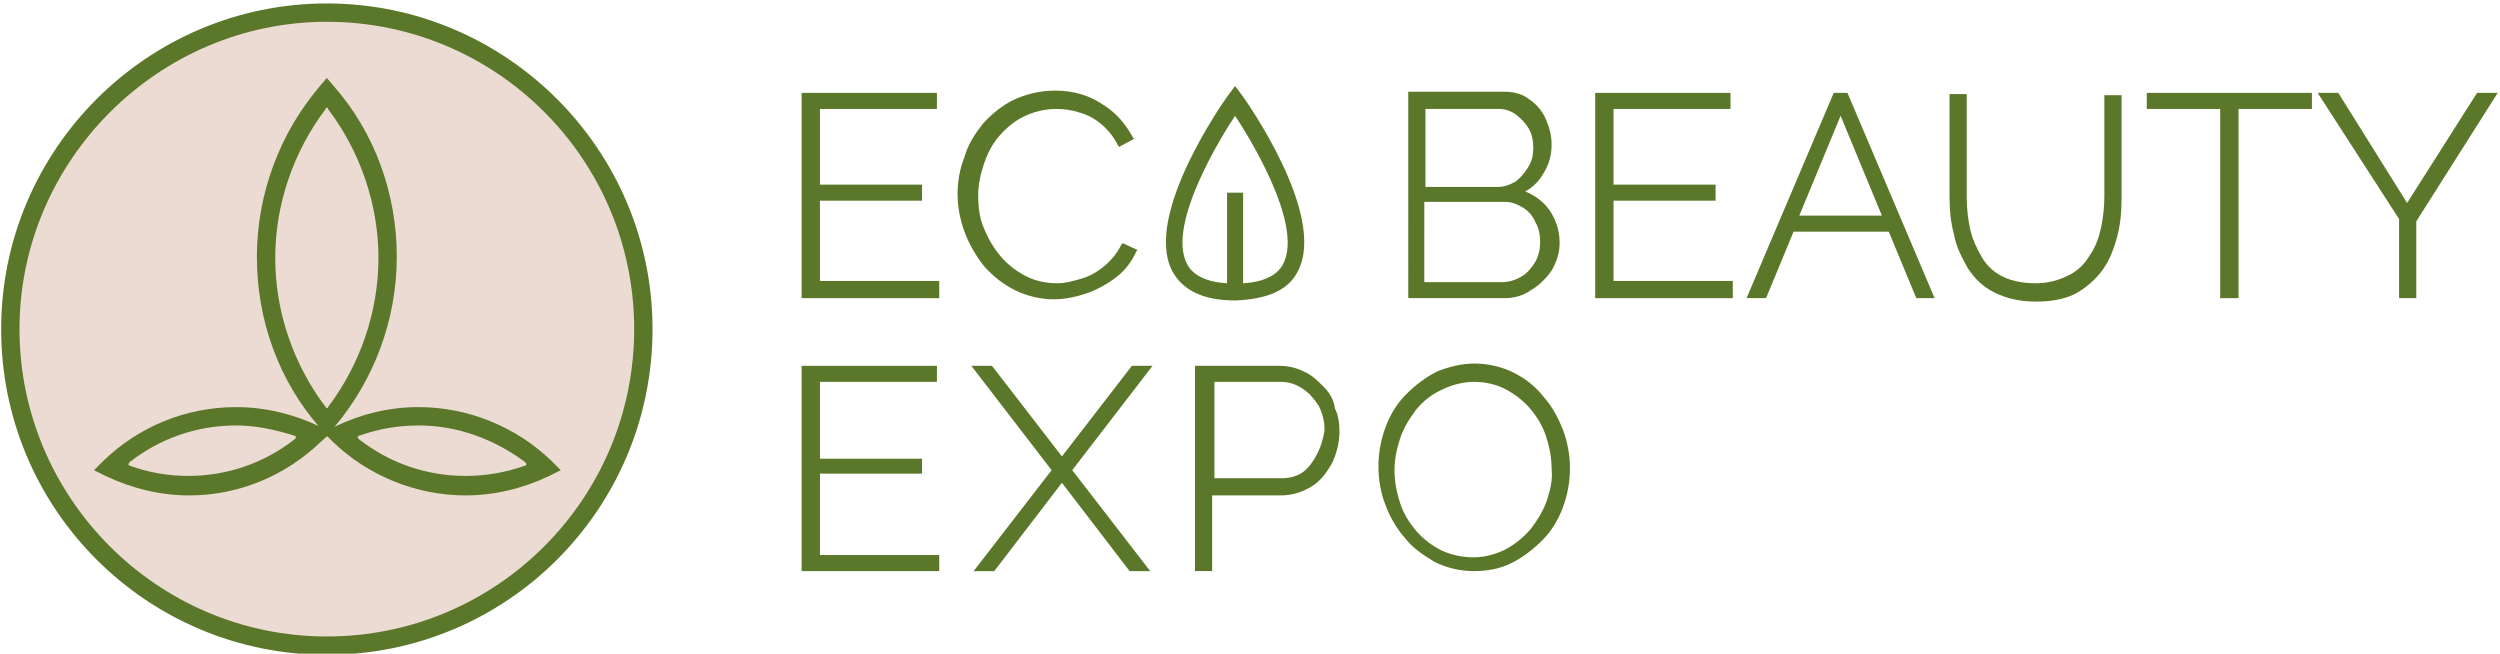 <?xml version="1.0" encoding="UTF-8"?> <!-- Generator: Adobe Illustrator 26.0.3, SVG Export Plug-In . SVG Version: 6.00 Build 0) --> <svg xmlns="http://www.w3.org/2000/svg" xmlns:xlink="http://www.w3.org/1999/xlink" id="Слой_1" x="0px" y="0px" viewBox="0 0 218 57" style="enable-background:new 0 0 218 57;" xml:space="preserve"> <style type="text/css"> .st0{fill:#EBDBD3;} .st1{fill:#5B782A;} </style> <g> <circle class="st0" cx="28.5" cy="28.7" r="27.6"></circle> <path class="st1" d="M40.6,43.2c-4.3,0-8.5-1.7-11.6-4.7l-0.8-0.8l1-0.5c2.3-1.1,4.7-1.7,7.3-1.7c4.3,0,8.5,1.7,11.6,4.7l0.8,0.8 l-1,0.5C45.6,42.6,43.1,43.2,40.6,43.2z M36.5,37.1c-1.8,0-3.5,0.3-5.2,0.9c-0.1,0-0.1,0.1-0.1,0.1c0,0.1,0,0.1,0.1,0.2 c2.7,2.1,5.9,3.2,9.3,3.2c1.8,0,3.5-0.3,5.2-0.9c0.1,0,0.1-0.1,0.1-0.1s0-0.1-0.1-0.2C43.1,38.3,39.9,37.1,36.5,37.1z"></path> <path class="st1" d="M16.5,43.2c-2.5,0-5-0.6-7.3-1.7l-1-0.5L9,40.2c3.1-3,7.2-4.7,11.6-4.7c2.5,0,5,0.6,7.3,1.7l1,0.5L28,38.5 C24.9,41.5,20.8,43.2,16.5,43.2z M20.6,37.1c-3.4,0-6.6,1.1-9.3,3.2c0,0-0.1,0.1-0.1,0.2s0.1,0.1,0.1,0.1c1.6,0.6,3.4,0.9,5.1,0.9 c3.4,0,6.6-1.1,9.3-3.2c0,0,0.1-0.1,0.1-0.2c0-0.1-0.1-0.1-0.1-0.1C24.1,37.5,22.4,37.1,20.6,37.1z"></path> <path class="st1" d="M27.9,37.3c-3.6-4.1-5.5-9.4-5.5-14.9s2-10.8,5.5-14.9l0.6-0.7l0.6,0.7c3.6,4.1,5.5,9.4,5.5,14.9 s-2,10.8-5.5,14.9l-0.6,0.7L27.9,37.3z M28.5,9.4c-0.1,0-0.1,0-0.1,0.1c-2.8,3.7-4.4,8.3-4.4,13s1.6,9.3,4.4,13 c0,0,0.1,0.1,0.1,0.1s0.1,0,0.1-0.1c2.8-3.7,4.4-8.3,4.4-13s-1.6-9.3-4.4-13C28.6,9.4,28.6,9.4,28.5,9.4z"></path> <path class="st1" d="M28.5,57.1c-15.7,0-28.4-12.7-28.4-28.4S12.9,0.3,28.5,0.3s28.4,12.7,28.4,28.4S44.2,57.1,28.5,57.1z M28.5,1.9C13.8,1.9,1.7,14,1.7,28.7s12,26.8,26.8,26.8s26.8-12,26.8-26.8S43.3,1.9,28.5,1.9z"></path> </g> <g> <path class="st1" d="M133.5,25.3c0.7-0.4,1.3-1,1.8-1.7c0.4-0.7,0.7-1.5,0.7-2.4c0-1.1-0.3-2-0.9-2.9c-0.5-0.7-1.3-1.3-2.1-1.6 c0.7-0.4,1.2-0.9,1.6-1.6c0.5-0.8,0.7-1.6,0.7-2.5c0-0.8-0.2-1.5-0.5-2.2c-0.3-0.7-0.8-1.3-1.4-1.7c-0.6-0.5-1.4-0.7-2.2-0.7h-8.4 V26h8.4C132,26,132.8,25.8,133.5,25.3z M124.2,9.5h6.5c0.6,0,1.1,0.2,1.5,0.5c0.4,0.3,0.8,0.7,1.1,1.2c0.3,0.5,0.4,1.1,0.4,1.7 c0,0.6-0.1,1.1-0.4,1.6c-0.3,0.5-0.6,0.9-1.1,1.3c-0.5,0.3-1,0.5-1.6,0.5h-6.3V9.5z M124.2,17.6h7c0.6,0,1.1,0.2,1.6,0.5 c0.5,0.3,0.9,0.8,1.1,1.3c0.3,0.5,0.4,1.1,0.4,1.7c0,0.6-0.1,1.1-0.4,1.7c-0.3,0.5-0.7,1-1.2,1.3c-0.5,0.3-1.1,0.5-1.7,0.5h-6.8 V17.6z"></path> <polygon class="st1" points="140.7,17.5 149.6,17.5 149.6,16.1 140.7,16.1 140.7,9.5 150.9,9.5 150.9,8.1 139.1,8.1 139.1,26 151.1,26 151.1,24.5 140.7,24.5 "></polygon> <path class="st1" d="M159.9,8.1L152.3,26h1.7l2.4-5.8h8.3l2.4,5.8h1.6l-7.6-17.9H159.9z M156.9,18.8l3.6-8.7l3.6,8.7H156.9z"></path> <path class="st1" d="M183.5,17.1c0,0.9-0.1,1.9-0.3,2.8c-0.2,0.9-0.5,1.7-1,2.4c-0.4,0.7-1,1.3-1.8,1.7c-0.8,0.4-1.7,0.7-2.9,0.7 c-1.1,0-2.1-0.2-2.9-0.6c-0.8-0.4-1.4-1-1.8-1.7c-0.4-0.7-0.8-1.5-1-2.4c-0.2-0.9-0.3-1.9-0.3-2.8v-9H170v9c0,1.1,0.1,2.2,0.4,3.3 c0.2,1.1,0.7,2,1.2,2.9c0.6,0.9,1.3,1.6,2.3,2.1c1,0.5,2.2,0.8,3.6,0.8c1.4,0,2.5-0.2,3.5-0.7c0.9-0.5,1.7-1.2,2.3-2 c0.6-0.8,1-1.8,1.3-2.9c0.3-1.1,0.4-2.2,0.4-3.4v-9h-1.5V17.1z"></path> <polygon class="st1" points="187.2,9.5 193.6,9.5 193.6,26 195.2,26 195.2,9.5 201.6,9.5 201.6,8.1 187.2,8.1 "></polygon> <polygon class="st1" points="217.8,8.1 216,8.1 209.9,17.7 203.9,8.1 202.1,8.1 209.2,19.1 209.2,26 210.7,26 210.7,19.3 "></polygon> <polygon class="st1" points="71.5,41.3 80.4,41.3 80.4,40 71.5,40 71.5,33.3 81.7,33.3 81.7,31.9 69.9,31.9 69.9,49.8 81.9,49.8 81.9,48.4 71.5,48.4 "></polygon> <polygon class="st1" points="98.7,31.9 92.6,39.8 86.5,31.9 84.7,31.9 91.7,41 84.9,49.8 86.7,49.8 92.6,42.1 98.5,49.8 100.3,49.8 93.5,41 100.5,31.9 "></polygon> <path class="st1" d="M115.4,33.7c-0.5-0.5-1-1-1.7-1.3c-0.6-0.3-1.3-0.5-2.1-0.5h-7.4v17.9h1.5v-6.6h6c1,0,1.9-0.3,2.7-0.8 c0.8-0.5,1.3-1.2,1.8-2.1c0.4-0.9,0.6-1.8,0.6-2.7c0-0.7-0.1-1.4-0.4-2C116.3,34.8,115.9,34.2,115.4,33.7z M114.9,39.5 c-0.3,0.6-0.7,1.2-1.2,1.6c-0.5,0.4-1.2,0.6-1.9,0.6h-5.9v-8.4h5.8c0.7,0,1.3,0.2,1.9,0.6c0.6,0.4,1,0.9,1.4,1.5 c0.3,0.6,0.5,1.3,0.5,2.1C115.4,38.2,115.2,38.9,114.9,39.5z"></path> <path class="st1" d="M134.6,34.6c-0.7-0.9-1.6-1.6-2.6-2.1c-1-0.5-2.2-0.8-3.4-0.8c-1.2,0-2.3,0.3-3.3,0.7c-1,0.5-1.9,1.2-2.7,2 c-0.8,0.8-1.4,1.8-1.8,2.9s-0.6,2.2-0.6,3.4c0,1.1,0.2,2.3,0.6,3.3c0.4,1.1,1,2.1,1.7,2.9c0.7,0.9,1.6,1.5,2.6,2.1 c1,0.5,2.2,0.8,3.4,0.8c1.2,0,2.3-0.2,3.3-0.7c1-0.5,1.9-1.2,2.7-2c0.8-0.8,1.4-1.8,1.8-2.9c0.4-1.1,0.6-2.2,0.6-3.4 c0-1.1-0.2-2.2-0.6-3.3C135.9,36.5,135.4,35.5,134.6,34.6z M134.9,43.6c-0.3,0.9-0.8,1.7-1.4,2.5c-0.6,0.7-1.3,1.3-2.2,1.8 c-0.8,0.4-1.8,0.7-2.8,0.7c-1,0-1.9-0.2-2.8-0.6c-0.8-0.4-1.6-1-2.2-1.7c-0.6-0.7-1.1-1.5-1.4-2.4c-0.3-0.9-0.5-1.9-0.5-2.9 c0-0.9,0.2-1.9,0.5-2.8s0.8-1.7,1.4-2.5c0.6-0.7,1.3-1.3,2.2-1.7c0.8-0.4,1.8-0.7,2.8-0.7c1,0,1.9,0.2,2.7,0.6s1.6,1,2.2,1.7 c0.6,0.7,1.1,1.5,1.4,2.4c0.3,0.9,0.5,1.9,0.5,2.9C135.4,41.8,135.2,42.7,134.9,43.6z"></path> <polygon class="st1" points="71.5,17.5 80.4,17.5 80.4,16.1 71.5,16.1 71.5,9.5 81.7,9.5 81.7,8.1 69.9,8.1 69.9,26 81.9,26 81.9,24.5 71.5,24.5 "></polygon> <path class="st1" d="M88.5,25.3c1,0.5,2.2,0.8,3.4,0.8c0.9,0,1.9-0.2,2.8-0.5c0.9-0.3,1.8-0.8,2.6-1.4c0.8-0.6,1.4-1.4,1.8-2.3 l0.1-0.1l-1.3-0.6l-0.1,0.1c-0.4,0.8-0.9,1.4-1.5,1.9c-0.6,0.5-1.3,0.9-2,1.1c-0.7,0.2-1.4,0.4-2.1,0.4c-1,0-1.9-0.2-2.7-0.6 c-0.8-0.4-1.6-1-2.2-1.7c-0.6-0.7-1.1-1.5-1.5-2.5c-0.4-0.9-0.5-1.9-0.5-2.9c0-0.9,0.2-1.8,0.5-2.7c0.3-0.9,0.7-1.7,1.3-2.4 c0.6-0.7,1.3-1.3,2.1-1.7c0.8-0.4,1.8-0.7,2.9-0.7c0.7,0,1.4,0.1,2,0.3c0.7,0.2,1.3,0.5,1.9,1c0.6,0.5,1.1,1.1,1.5,1.9l0.1,0.1 l1.3-0.7l-0.1-0.1c-0.6-1.1-1.4-2.1-2.5-2.8C95,8.3,93.6,7.9,92,7.9c-1.3,0-2.5,0.3-3.6,0.8c-1,0.5-1.9,1.2-2.7,2.1 c-0.7,0.9-1.3,1.8-1.6,2.9c-0.4,1-0.6,2.1-0.6,3.2c0,1.1,0.2,2.2,0.6,3.3c0.4,1.1,1,2.1,1.7,3C86.6,24.1,87.5,24.8,88.5,25.3z"></path> <path class="st1" d="M113.2,23.6c2.5-4.9-4.6-14.9-4.9-15.3l-0.6-0.8l-0.6,0.8c-0.3,0.4-7.4,10.4-4.9,15.3c0.9,1.7,2.7,2.6,5.5,2.6 C110.5,26.1,112.4,25.3,113.2,23.6z M107,24.7c-1.8-0.1-3-0.7-3.5-1.7c-1.8-3.5,3.2-11.4,4.2-12.9c1,1.5,6,9.4,4.2,12.9 c-0.5,1-1.7,1.6-3.5,1.7v-7.9H107V24.7z"></path> </g> </svg> 